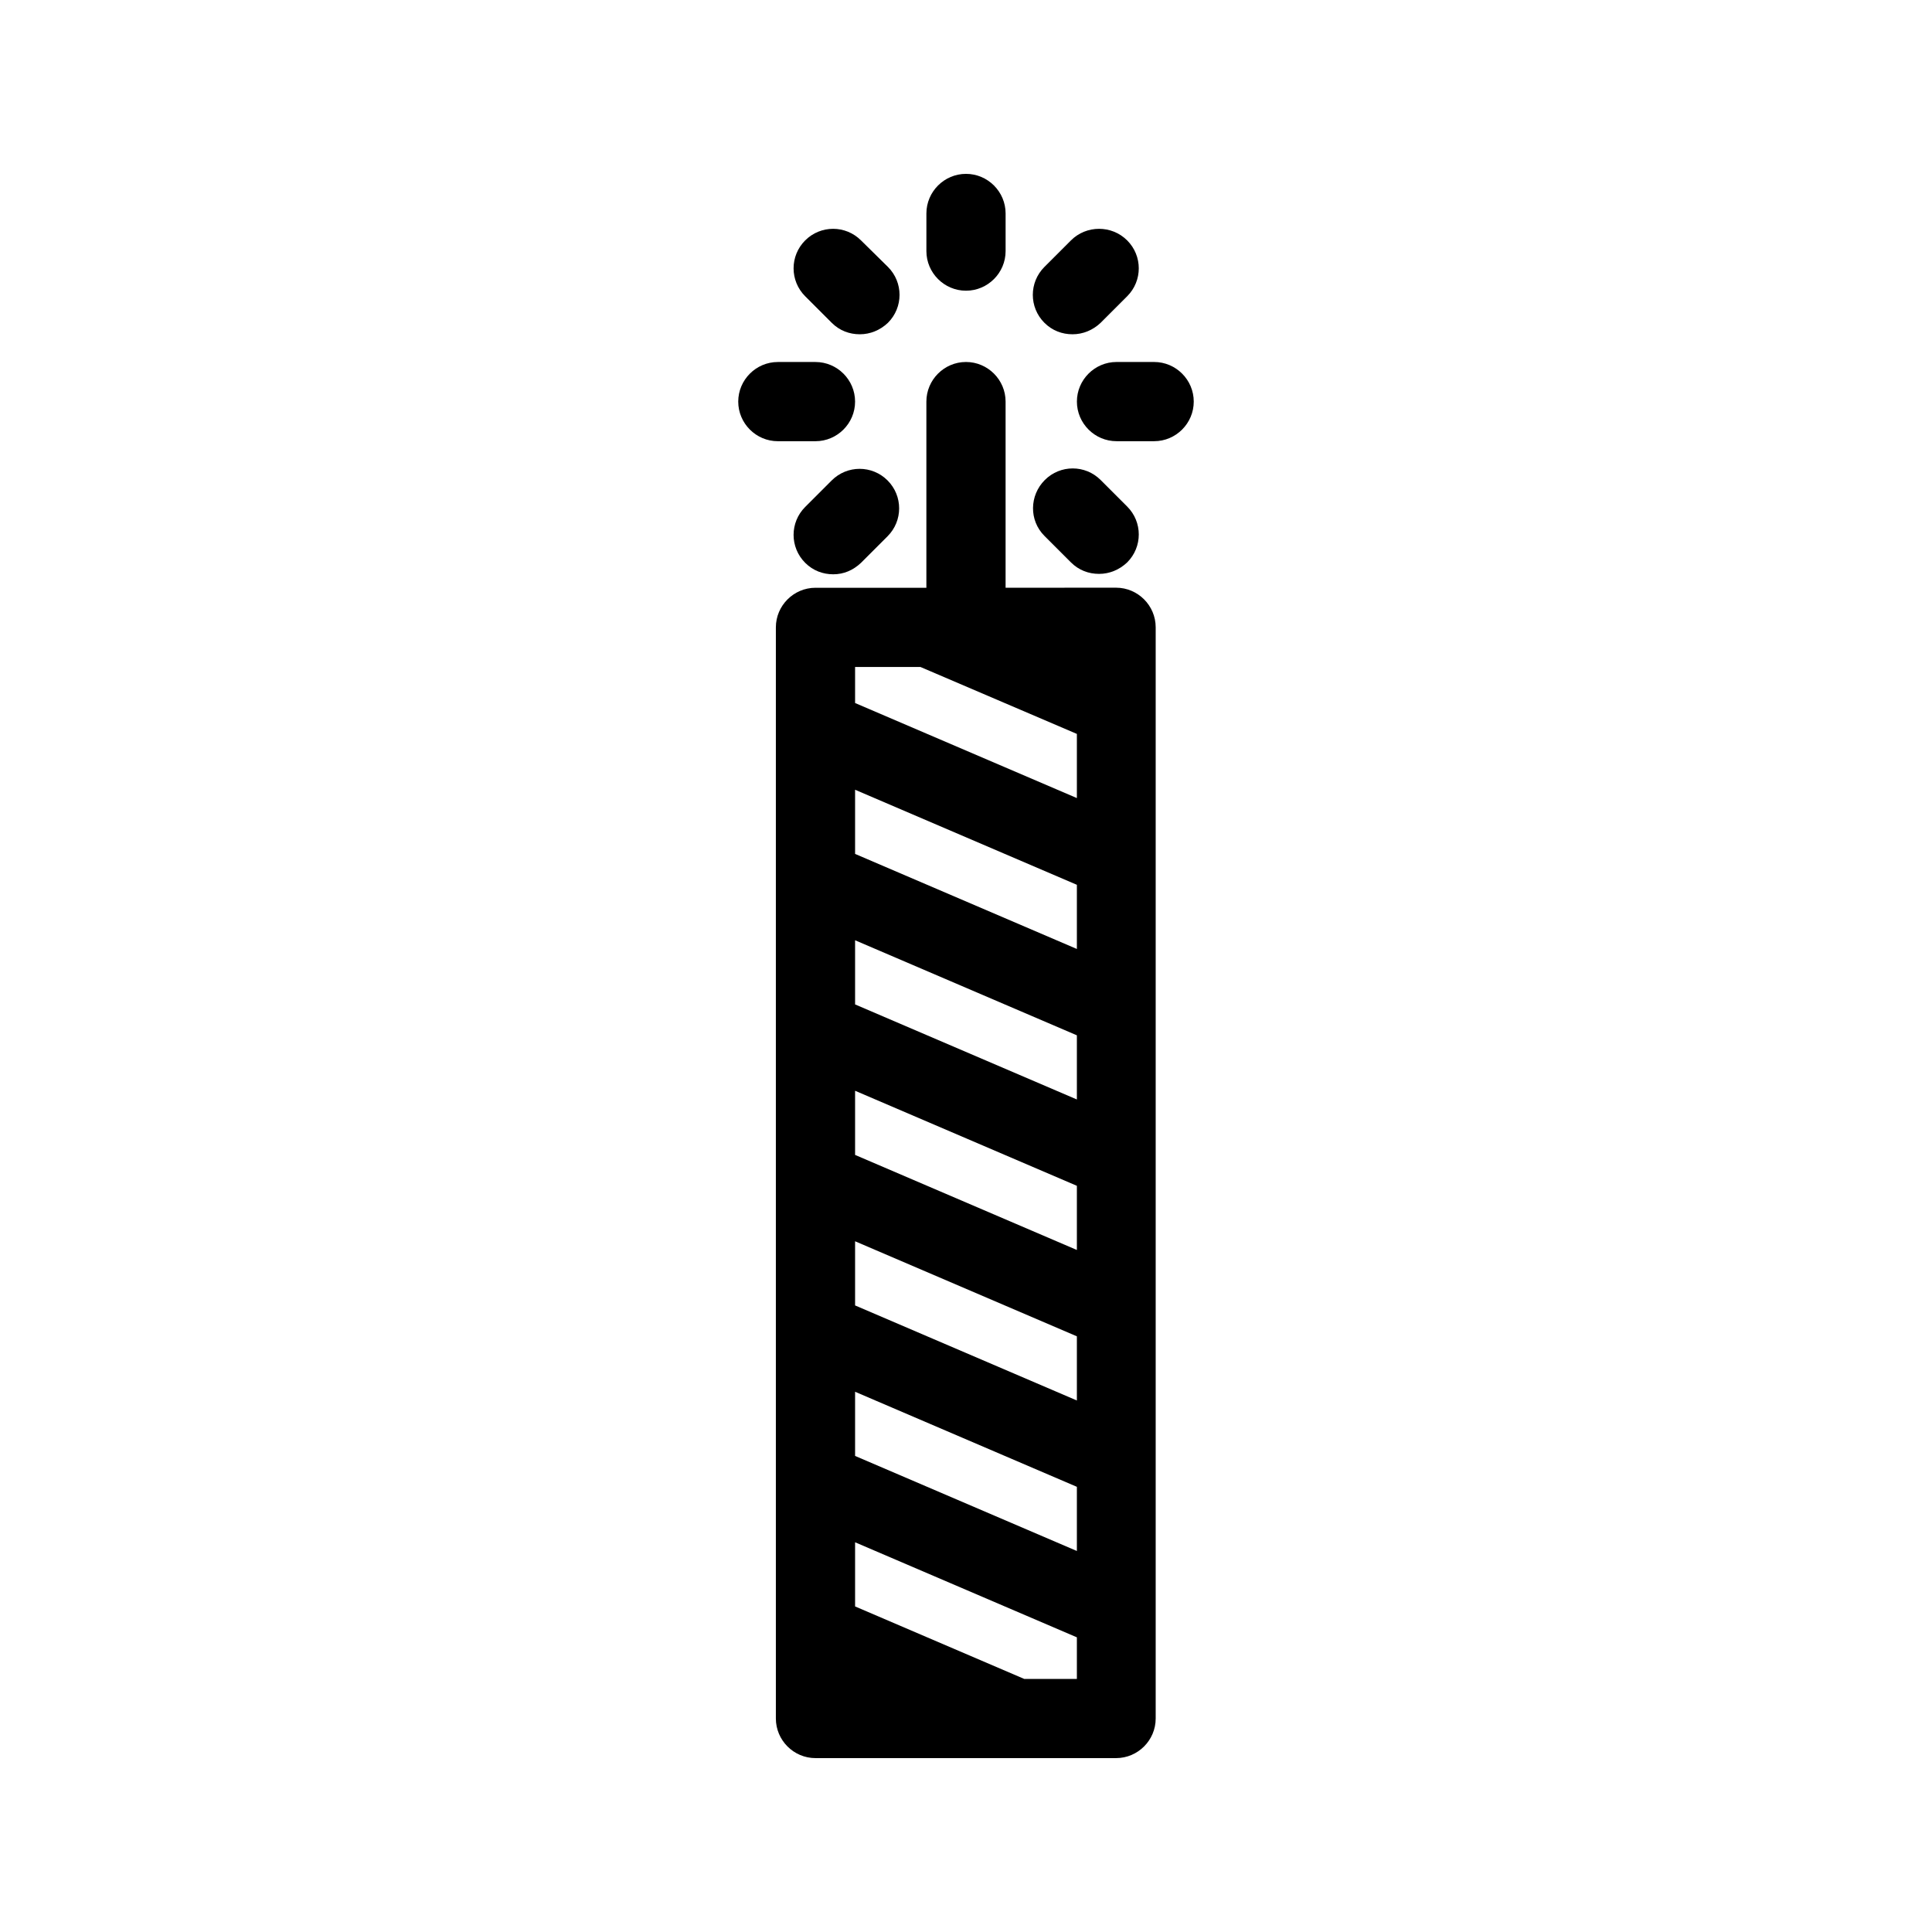 <?xml version="1.0" encoding="UTF-8"?>
<!-- Uploaded to: ICON Repo, www.iconrepo.com, Generator: ICON Repo Mixer Tools -->
<svg fill="#000000" width="800px" height="800px" version="1.1" viewBox="144 144 512 512" xmlns="http://www.w3.org/2000/svg">
 <g>
  <path d="m389.5 290.32v9.445h-29.391c-5.773 0-10.496 4.723-10.496 10.496v289.16c0 5.773 4.723 10.496 10.496 10.496h79.664c5.773 0 10.496-4.723 10.496-10.496v-289.18c0-5.773-4.723-10.496-10.496-10.496l-29.281 0.012v-49.332c0-5.773-4.723-10.496-10.496-10.496s-10.496 4.723-10.496 10.496zm39.883 298.61h-13.961l-44.816-19.207v-17.004l58.777 25.191zm0-33.902-58.777-25.191v-17.004l58.777 25.191zm0-39.883-58.777-25.191v-17.004l58.777 25.191zm0-39.887-58.777-25.191v-17.004l58.777 25.191zm0-39.883-58.777-25.191v-17.004l58.777 25.191zm0-39.887-58.777-25.191v-17.004l58.777 25.191zm0-56.992v17.004l-58.777-25.191v-9.551h17.32z"/>
  <path d="m339.64 250.43c0 5.773 4.723 10.496 10.496 10.496h9.973c5.773 0 10.496-4.723 10.496-10.496 0-5.773-4.723-10.496-10.496-10.496h-9.973c-5.769 0-10.496 4.723-10.496 10.496z"/>
  <path d="m449.86 239.93h-9.973c-5.773 0-10.496 4.723-10.496 10.496 0 5.773 4.723 10.496 10.496 10.496h9.973c5.773 0 10.496-4.723 10.496-10.496 0-5.773-4.723-10.496-10.496-10.496z"/>
  <path d="m372.18 293.15 7.031-7.031c4.094-4.094 4.094-10.707 0-14.801s-10.707-4.094-14.801 0l-7.031 7.031c-4.094 4.094-4.094 10.707 0 14.801 2.098 2.098 4.723 3.043 7.453 3.043 2.731 0 5.25-1.047 7.348-3.043z"/>
  <path d="m427.81 207.71-7.031 7.031c-4.094 4.094-4.094 10.707 0 14.801 2.098 2.098 4.723 3.043 7.453 3.043s5.352-1.051 7.453-3.043l7.031-7.031c4.094-4.094 4.094-10.707 0-14.801s-10.812-4.094-14.906 0z"/>
  <path d="m400 221.04c5.773 0 10.496-4.723 10.496-10.496v-9.973c0-5.773-4.723-10.496-10.496-10.496s-10.496 4.723-10.496 10.496v9.973c0 5.769 4.723 10.496 10.496 10.496z"/>
  <path d="m420.78 286.01 7.031 7.031c2.098 2.098 4.723 3.043 7.453 3.043s5.352-1.051 7.453-3.043c4.094-4.094 4.094-10.707 0-14.801l-7.031-7.031c-4.094-4.094-10.707-4.094-14.801 0s-4.199 10.707-0.105 14.801z"/>
  <path d="m372.18 207.71c-4.094-4.094-10.707-4.094-14.801 0s-4.094 10.707 0 14.801l7.031 7.031c2.098 2.098 4.723 3.043 7.453 3.043 2.731 0 5.352-1.051 7.453-3.043 4.094-4.094 4.094-10.707 0-14.801z"/>
 </g>
</svg>